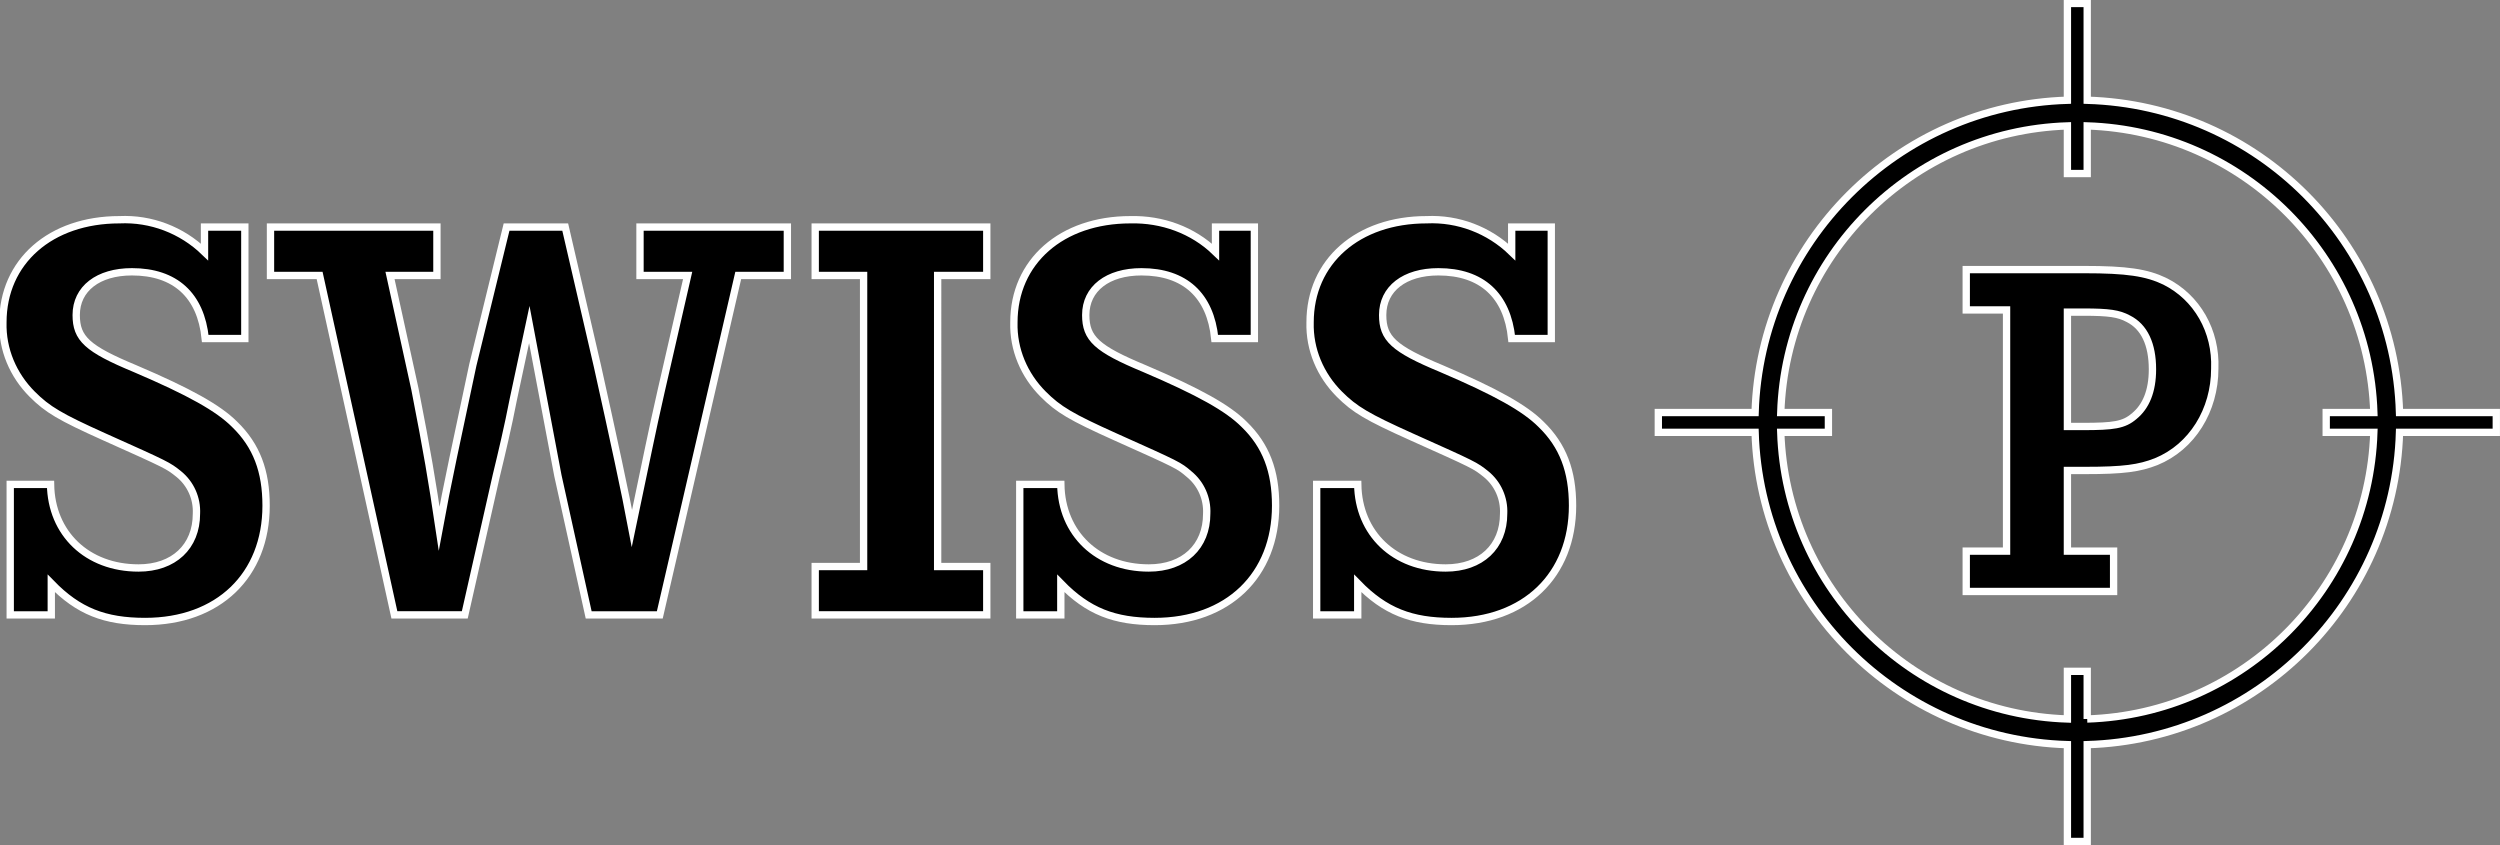 <?xml version="1.0" encoding="utf-8"?>
<!-- Generator: Adobe Illustrator 28.0.0, SVG Export Plug-In . SVG Version: 6.00 Build 0)  -->
<svg version="1.1" id="Livello_1" xmlns="http://www.w3.org/2000/svg" xmlns:xlink="http://www.w3.org/1999/xlink" x="0px" y="0px"
	 viewBox="0 0 341 115.3" style="enable-background:new 0 0 341 115.3;" xml:space="preserve">
<rect x="0" y="0" width="341" height="115.3" fill="#808080" stroke="none"/>
<style type="text/css">
	.st0{stroke:#FFFFFF;stroke-miterlimit:10;}
</style>
<g id="Gruppe_3" transform="translate(-92.005 -11.628)">
	<path id="Pfad_1" class="st0" d="M383.1,68.4c-1.4,1.2-2.8,1.4-7,1.4H374V54.2h2.2c3.5,0,4.8,0.2,6.1,0.9c2.2,1.1,3.3,3.5,3.3,6.9
		C385.6,65,384.7,67.1,383.1,68.4 M387.3,50c-2.5-1.2-5.2-1.6-11-1.6h-16.1v5.5h5.5v32.9h-5.5v5.5h20.1v-5.5H374v-11h2.4
		c5.3,0,7.4-0.3,9.7-1.2c4.9-2,8-7,8-12.7C394.3,56.8,391.7,52.2,387.3,50"/>
	<path id="Pfad_2" class="st0" d="M376.7,109.7v-6.5H374v6.5c-21.3-0.7-38.4-17.8-39.1-39.1h6.5v-2.7h-6.5
		c0.7-21.3,17.8-38.4,39.1-39.1v6.5h2.7v-6.5c21.3,0.7,38.4,17.8,39.1,39.1h-6.5v2.7h6.5C415.1,91.9,398,109,376.7,109.7
		 M432.5,67.9h-13.2C418.6,44.7,400,26,376.7,25.3V12.1H374v13.2c-23.2,0.7-41.9,19.4-42.6,42.6h-13.2v2.7h13.2
		c0.7,23.2,19.4,41.9,42.6,42.6v13.2h2.7v-13.2c23.2-0.7,41.9-19.4,42.6-42.6h13.2V67.9z"/>
	<path id="Pfad_3" class="st0" d="M298.2,42.6V46c-3.1-3-7.3-4.6-11.6-4.4c-9.4,0-15.9,5.7-15.9,14c-0.1,3.7,1.4,7.2,4,9.8
		c2.1,2.1,3.8,3.1,9.8,5.8c8.7,3.9,8.7,3.9,10.2,5.1c1.6,1.3,2.5,3.3,2.4,5.4c0,4.5-3.1,7.4-7.9,7.4c-7,0-11.9-4.7-12-11.4h-5.6
		v17.8h5.6v-4.3c3.7,3.8,7.3,5.2,12.8,5.2c10,0,16.5-6.3,16.5-15.8c0-4.7-1.3-8.2-4.3-11.1c-2.2-2.2-6.1-4.4-13.6-7.6
		c-6.5-2.7-8-4.1-8-7.3c0-3.6,3-5.9,7.6-5.9c5.9,0,9.4,3.2,10,9.1h5.4V42.6H298.2z M257.8,42.6V46c-3.1-3-7.3-4.5-11.6-4.4
		c-9.4,0-15.9,5.7-15.9,14c-0.1,3.7,1.4,7.2,4,9.8c2.1,2.1,3.8,3.1,9.8,5.8c8.7,3.9,8.7,3.9,10.1,5.1c1.6,1.3,2.5,3.3,2.4,5.4
		c0,4.5-3.1,7.4-7.9,7.4c-7,0-11.9-4.7-12-11.4h-5.6v17.8h5.6v-4.3c3.7,3.8,7.3,5.2,12.8,5.2c10,0,16.5-6.3,16.5-15.8
		c0-4.7-1.3-8.2-4.3-11.1c-2.2-2.2-6.1-4.4-13.6-7.6c-6.5-2.7-8-4.1-8-7.3c0-3.6,3-5.9,7.6-5.9c5.9,0,9.4,3.2,10,9.1h5.4V42.6H257.8
		z M203.2,42.6v6.6h6.6v39.7h-6.6v6.6h23.4v-6.6h-6.7V49.2h6.7v-6.6H203.2z M128.9,42.6v6.6h6.7l10.2,46.3h9.6l4.3-19
		c0.8-3.3,1.6-6.7,2.3-10.3l2.2-10.3c1.3,6.9,2.6,13.8,3.9,20.6l4.2,19h9.7l10.7-46.3h6.7v-6.6h-20.1v6.6h6.5l-3.6,15.7
		c-1.5,6.6-1.7,7.9-4,18.8c-0.9-4.8-2.5-12.2-4.7-22.1l-4.4-19h-8l-4.6,18.8c-2,9.4-3.6,16.8-4.6,22.3c-1-6.7-1.6-10.3-3.3-19
		l-3.4-15.5h6.4v-6.6H128.9z M119.9,42.6V46c-3.1-3-7.3-4.6-11.6-4.4c-9.4,0-15.9,5.7-15.9,14c-0.1,3.7,1.4,7.2,4,9.8
		c2.1,2.1,3.8,3.1,9.8,5.8c8.7,3.9,8.7,3.9,10.2,5.1c1.6,1.3,2.5,3.3,2.4,5.4c0,4.5-3.1,7.4-7.9,7.4c-7,0-11.9-4.7-12-11.4h-5.5
		v17.8H99v-4.3c3.7,3.8,7.3,5.2,12.8,5.2c10,0,16.5-6.3,16.5-15.8c0-4.7-1.3-8.2-4.3-11.1c-2.2-2.2-6.1-4.4-13.6-7.6
		c-6.5-2.7-8-4.1-8-7.3c0-3.6,3-5.9,7.6-5.9c5.9,0,9.4,3.2,10,9.1h5.4V42.6H119.9z"/>
</g>
</svg>
